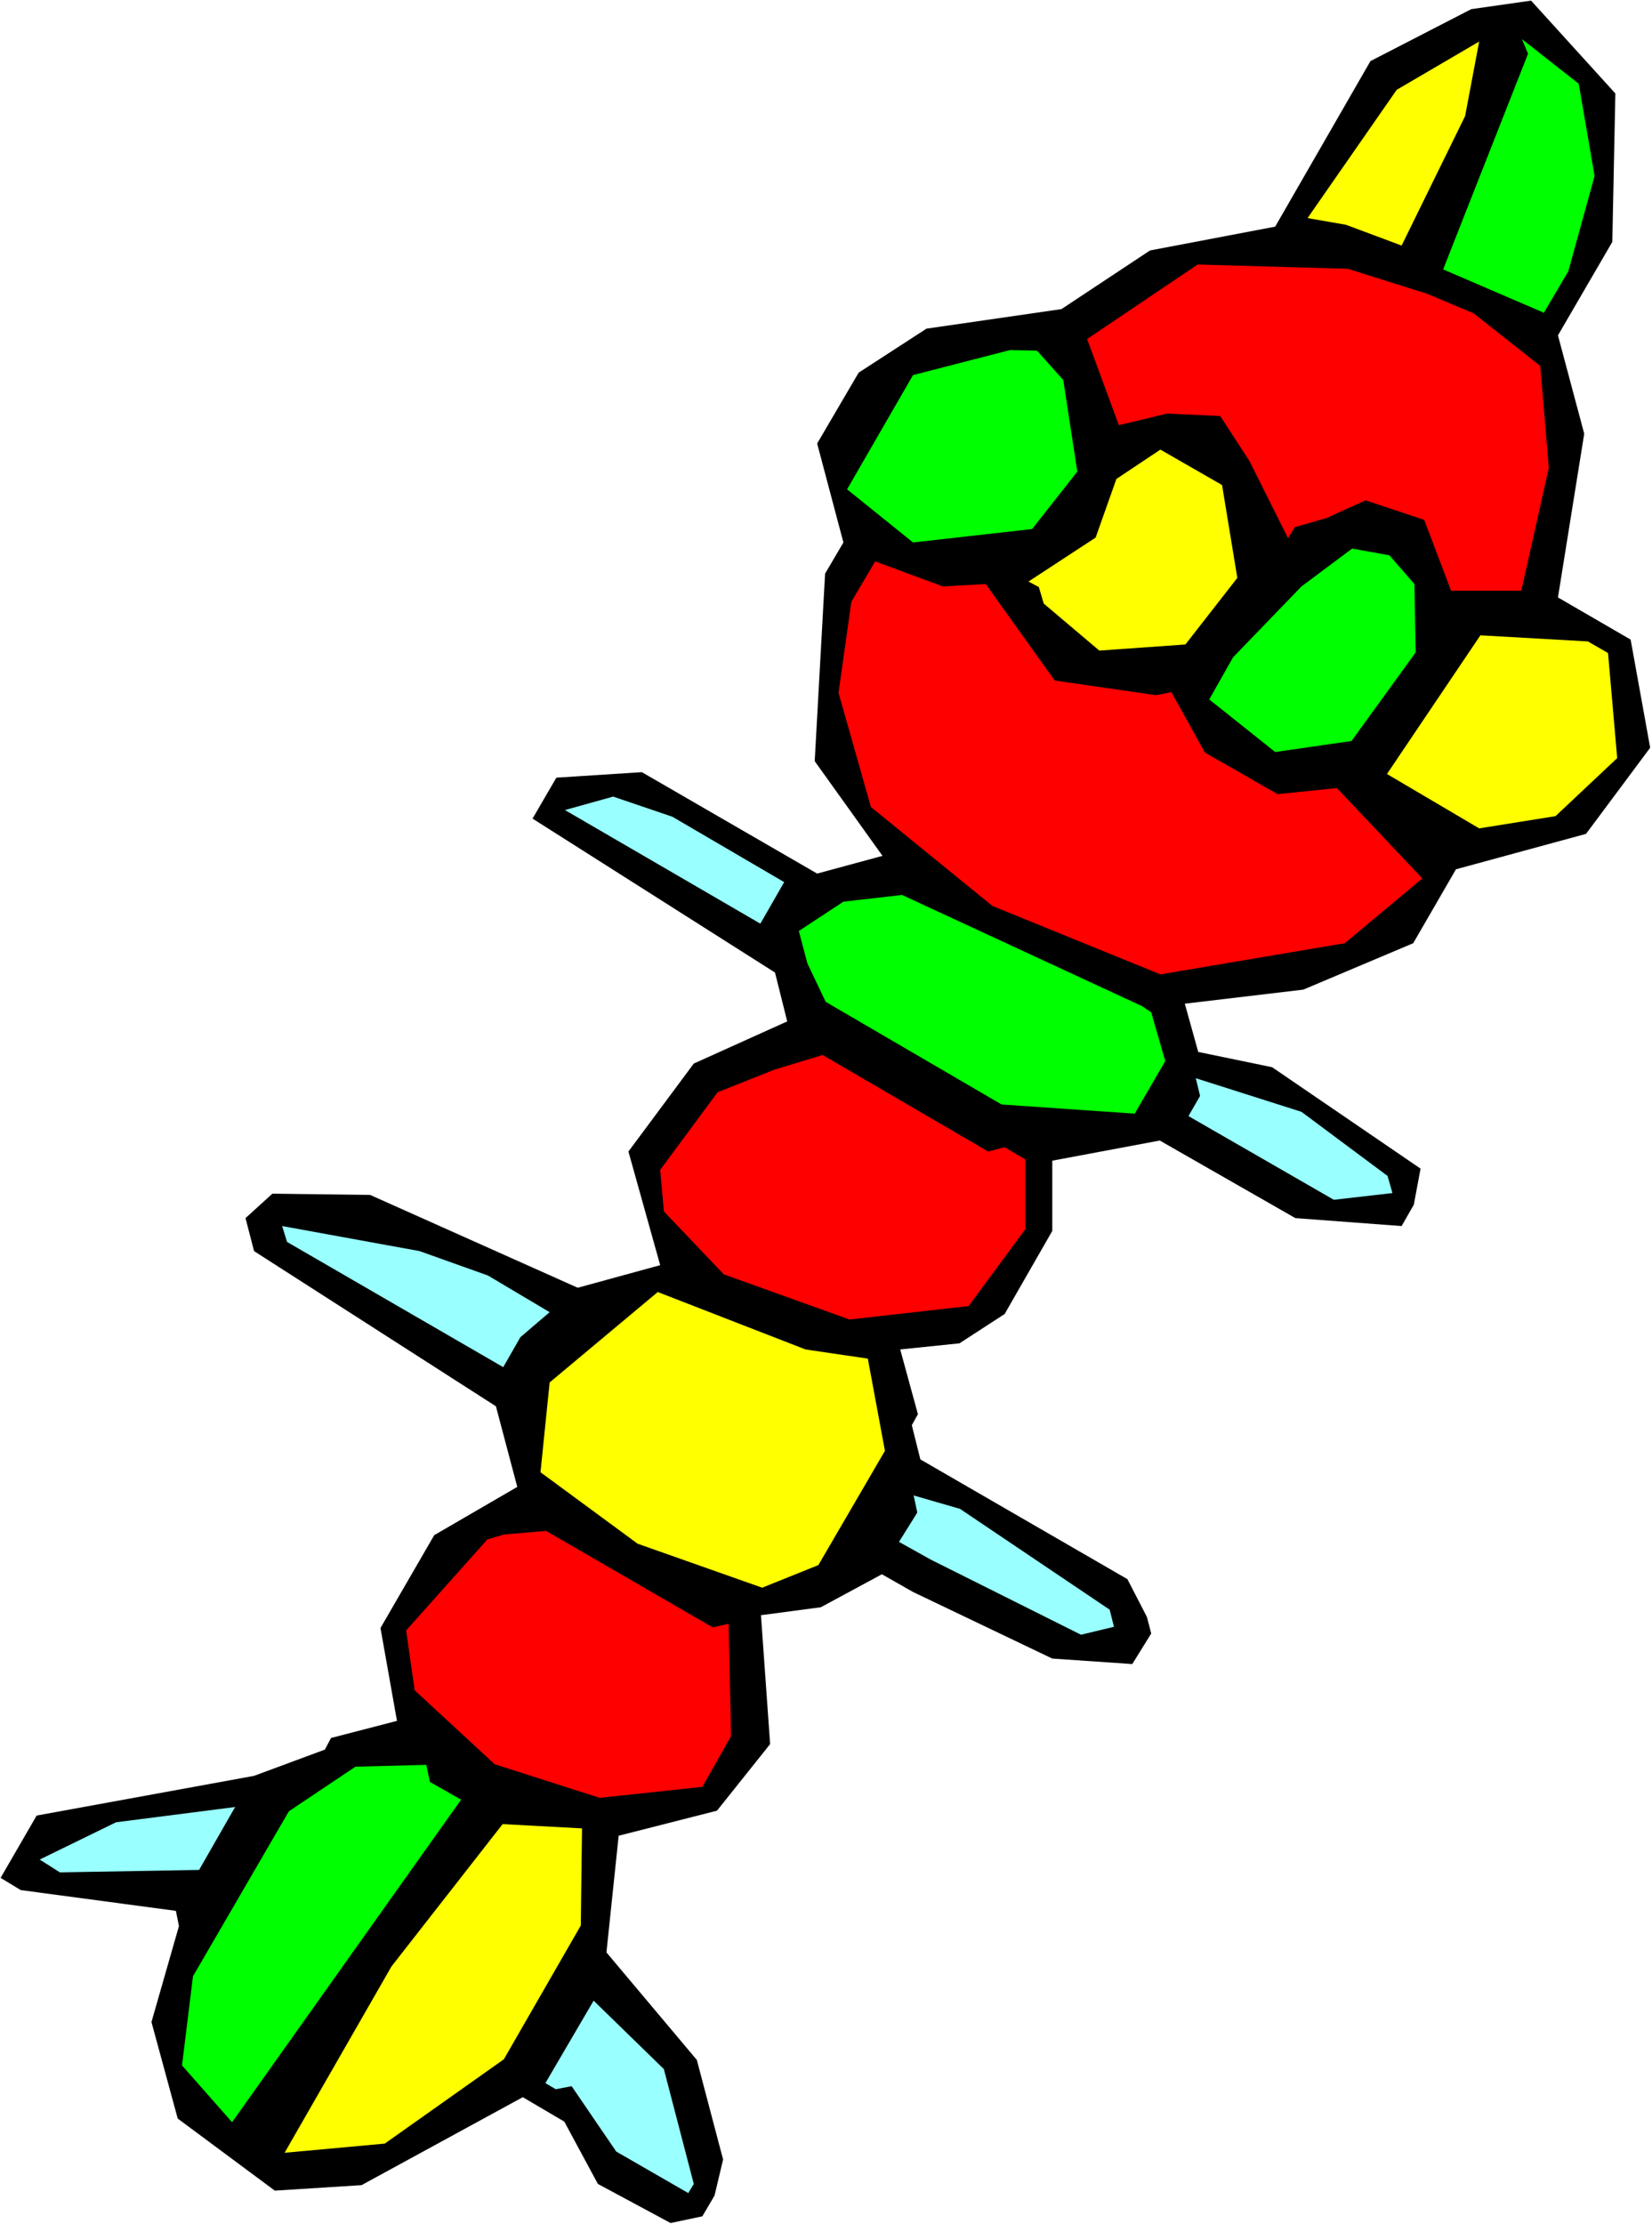 <?xml version="1.0" encoding="UTF-8" standalone="no"?>
<svg
   version="1.0"
   width="115.64mm"
   height="155.668mm"
   id="svg22"
   sodipodi:docname="Bug 034.wmf"
   xmlns:inkscape="http://www.inkscape.org/namespaces/inkscape"
   xmlns:sodipodi="http://sodipodi.sourceforge.net/DTD/sodipodi-0.dtd"
   xmlns="http://www.w3.org/2000/svg"
   xmlns:svg="http://www.w3.org/2000/svg">
  <rect width="100%" height="100%" fill="#333333" stroke="none"/>
  <sodipodi:namedview
     id="namedview22"
     pagecolor="#ffffff"
     bordercolor="#000000"
     borderopacity="0.25"
     inkscape:showpageshadow="2"
     inkscape:pageopacity="0.0"
     inkscape:pagecheckerboard="0"
     inkscape:deskcolor="#d1d1d1"
     inkscape:document-units="mm" />
  <defs
     id="defs1">
    <pattern
       id="WMFhbasepattern"
       patternUnits="userSpaceOnUse"
       width="6"
       height="6"
       x="0"
       y="0" />
  </defs>
  <path
     style="fill:#ffffff;fill-opacity:1;fill-rule:evenodd;stroke:none"
     d="M 0,588.353 H 437.066 V 0 H 0 Z"
     id="path1" />
  <path
     style="fill:#000000;fill-opacity:1;fill-rule:evenodd;stroke:none"
     d="m 426.564,63.99 -14.38,24.723 6.948,26.016 -6.948,43.306 19.228,11.15 5.17,28.602 -16.966,22.784 -34.416,9.372 -11.31,19.553 -29.084,12.281 -31.346,3.717 3.555,12.766 19.551,4.04 39.263,26.824 -1.777,9.534 -3.232,5.656 -28.114,-2.101 -35.87,-20.522 -28.438,5.332 v 18.583 l -12.603,21.976 -11.957,7.756 -15.673,1.616 4.686,17.129 -1.616,2.909 2.262,9.049 54.775,31.672 5.17,10.019 1.131,4.363 -5.009,8.08 -21.167,-1.454 -36.84,-17.613 -8.24,-4.686 -16.158,8.726 -15.835,2.101 2.424,34.096 -14.057,17.613 -26.014,6.625 -3.232,30.864 23.913,28.44 6.948,26.339 -2.262,9.534 -3.232,5.494 -8.402,1.778 -19.228,-10.342 -8.887,-16.482 -10.987,-6.464 L 95.654,578.011 72.71,579.466 47.019,560.398 40.071,534.867 47.342,509.497 46.534,505.457 5.494,499.963 0.162,496.731 9.695,480.249 l 57.521,-10.503 18.743,-6.948 1.616,-3.07 17.45,-4.525 -4.363,-24.562 14.219,-24.562 21.974,-12.766 -5.655,-21.33 -63.985,-41.044 -2.262,-8.726 7.109,-6.464 25.852,0.323 54.936,24.562 21.813,-5.979 -8.402,-30.056 17.289,-23.269 24.721,-11.15 -3.232,-12.927 -64.146,-40.721 6.302,-10.827 22.621,-1.454 46.373,26.824 17.289,-4.686 -17.935,-25.047 2.747,-49.608 4.847,-8.241 -6.948,-26.178 10.987,-18.745 17.935,-11.635 35.709,-5.171 23.429,-15.513 33.123,-6.302 25.206,-43.791 26.66,-13.735 15.835,-2.262 22.298,24.562 z"
     id="path2" />
  <path
     style="fill:#00ff00;fill-opacity:1;fill-rule:evenodd;stroke:none"
     d="m 421.878,46.538 -6.948,25.208 -6.463,10.988 -26.66,-11.473 22.459,-57.042 -1.616,-3.878 15.027,11.796 z"
     id="path3" />
  <path
     style="fill:#ffff00;fill-opacity:1;fill-rule:evenodd;stroke:none"
     d="M 370.82,64.96 356.116,59.466 345.937,57.688 369.527,23.754 391.34,10.988 387.624,30.702 Z"
     id="path4" />
  <path
     style="fill:#ff0000;fill-opacity:1;fill-rule:evenodd;stroke:none"
     d="m 409.76,123.779 -7.271,32.48 h -18.581 l -7.109,-18.745 -15.511,-5.171 -10.341,4.686 -8.402,2.424 -1.777,2.909 -10.179,-20.36 -7.756,-11.958 -14.057,-0.646 -12.765,3.07 -8.402,-22.784 29.245,-19.714 39.748,1.131 21.005,6.625 12.28,5.171 17.612,13.897 z"
     id="path5" />
  <path
     style="fill:#ffff00;fill-opacity:1;fill-rule:evenodd;stroke:none"
     d="m 427.856,200.535 -16.319,15.351 -20.197,3.232 -24.398,-14.382 24.721,-36.681 28.438,1.616 5.332,3.07 z"
     id="path6" />
  <path
     style="fill:#00ff00;fill-opacity:1;fill-rule:evenodd;stroke:none"
     d="m 285.022,124.748 -11.957,15.19 -31.508,3.555 -17.45,-14.058 17.45,-30.218 25.691,-6.625 7.109,0.162 6.948,7.756 z"
     id="path7" />
  <path
     style="fill:#00ff00;fill-opacity:1;fill-rule:evenodd;stroke:none"
     d="m 374.536,172.579 -16.966,23.431 -20.197,2.909 -17.45,-13.897 6.302,-11.15 18.097,-18.745 13.411,-10.019 9.856,1.778 6.625,7.595 z"
     id="path8" />
  <path
     style="fill:#ffff00;fill-opacity:1;fill-rule:evenodd;stroke:none"
     d="m 327.355,152.865 -13.734,17.613 -22.782,1.616 -14.704,-12.443 -1.293,-4.363 -2.747,-1.454 17.773,-11.635 5.494,-15.513 11.634,-7.756 16.319,9.372 z"
     id="path9" />
  <path
     style="fill:#ff0000;fill-opacity:1;fill-rule:evenodd;stroke:none"
     d="m 305.866,183.891 4.039,-0.808 8.887,15.998 19.228,10.988 15.673,-1.616 22.621,23.915 -20.52,17.129 -48.796,8.241 -44.434,-18.098 -32.154,-26.178 -8.564,-30.218 3.393,-24.077 6.302,-10.665 17.935,6.625 11.31,-0.646 18.258,25.531 z"
     id="path10" />
  <path
     style="fill:#00ff00;fill-opacity:1;fill-rule:evenodd;stroke:none"
     d="m 308.289,280.684 -8.079,13.897 -35.224,-2.424 -46.534,-27.147 -4.847,-10.18 -2.262,-8.564 11.795,-7.756 15.511,-1.778 63.5,29.41 2.424,1.616 z"
     id="path11" />
  <path
     style="fill:#99ffff;fill-opacity:1;fill-rule:evenodd;stroke:none"
     d="m 368.396,315.587 -15.511,1.778 -38.455,-22.138 3.07,-5.332 -1.131,-4.686 27.953,8.888 22.782,16.967 z"
     id="path12" />
  <path
     style="fill:#99ffff;fill-opacity:1;fill-rule:evenodd;stroke:none"
     d="m 201.164,244.326 -51.705,-30.056 12.765,-3.555 15.673,5.332 29.569,17.29 z"
     id="path13" />
  <path
     style="fill:#ff0000;fill-opacity:1;fill-rule:evenodd;stroke:none"
     d="m 271.288,325.121 -15.027,20.36 -31.508,3.555 -33.285,-11.958 -15.835,-16.644 -0.969,-10.988 15.188,-20.522 15.027,-5.979 12.765,-3.878 43.787,25.531 4.363,-1.131 5.494,3.232 z"
     id="path14" />
  <path
     style="fill:#ffff00;fill-opacity:1;fill-rule:evenodd;stroke:none"
     d="m 216.513,413.996 -14.865,5.979 -32.962,-11.635 -25.691,-18.906 2.424,-23.754 28.599,-23.915 39.102,15.19 16.481,2.424 4.524,24.4 z"
     id="path15" />
  <path
     style="fill:#99ffff;fill-opacity:1;fill-rule:evenodd;stroke:none"
     d="m 294.717,430.317 -8.725,2.101 -39.748,-19.876 -8.402,-4.686 4.847,-7.756 -0.969,-4.525 12.28,3.555 39.586,26.663 z"
     id="path16" />
  <path
     style="fill:#99ffff;fill-opacity:1;fill-rule:evenodd;stroke:none"
     d="m 137.664,353.723 -4.524,7.918 -57.198,-33.126 -1.293,-4.201 36.355,6.625 18.097,6.464 16.319,9.695 z"
     id="path17" />
  <path
     style="fill:#ff0000;fill-opacity:1;fill-rule:evenodd;stroke:none"
     d="m 185.814,472.654 -27.145,2.909 -27.791,-8.888 -21.167,-19.553 -2.262,-15.836 21.49,-24.077 4.363,-1.293 11.149,-0.97 44.111,25.531 4.201,-0.97 0.646,29.733 z"
     id="path18" />
  <path
     style="fill:#ffff00;fill-opacity:1;fill-rule:evenodd;stroke:none"
     d="m 133.301,544.724 -31.508,22.3 -26.499,2.424 28.276,-49.285 29.407,-37.651 21.005,1.131 -0.323,25.693 z"
     id="path19" />
  <path
     style="fill:#00ff00;fill-opacity:1;fill-rule:evenodd;stroke:none"
     d="m 121.991,476.047 -60.591,85.32 -13.249,-15.028 2.908,-23.592 25.368,-43.63 17.612,-11.796 18.743,-0.485 0.969,4.525 z"
     id="path20" />
  <path
     style="fill:#99ffff;fill-opacity:1;fill-rule:evenodd;stroke:none"
     d="m 183.552,577.688 -1.454,2.424 -19.066,-10.988 -11.795,-17.29 -4.201,0.808 -2.747,-1.616 12.765,-21.815 18.581,18.098 z"
     id="path21" />
  <path
     style="fill:#99ffff;fill-opacity:1;fill-rule:evenodd;stroke:none"
     d="m 15.835,495.277 -5.332,-3.393 20.197,-9.857 31.508,-4.04 -9.533,16.644 z"
     id="path22" />
</svg>
